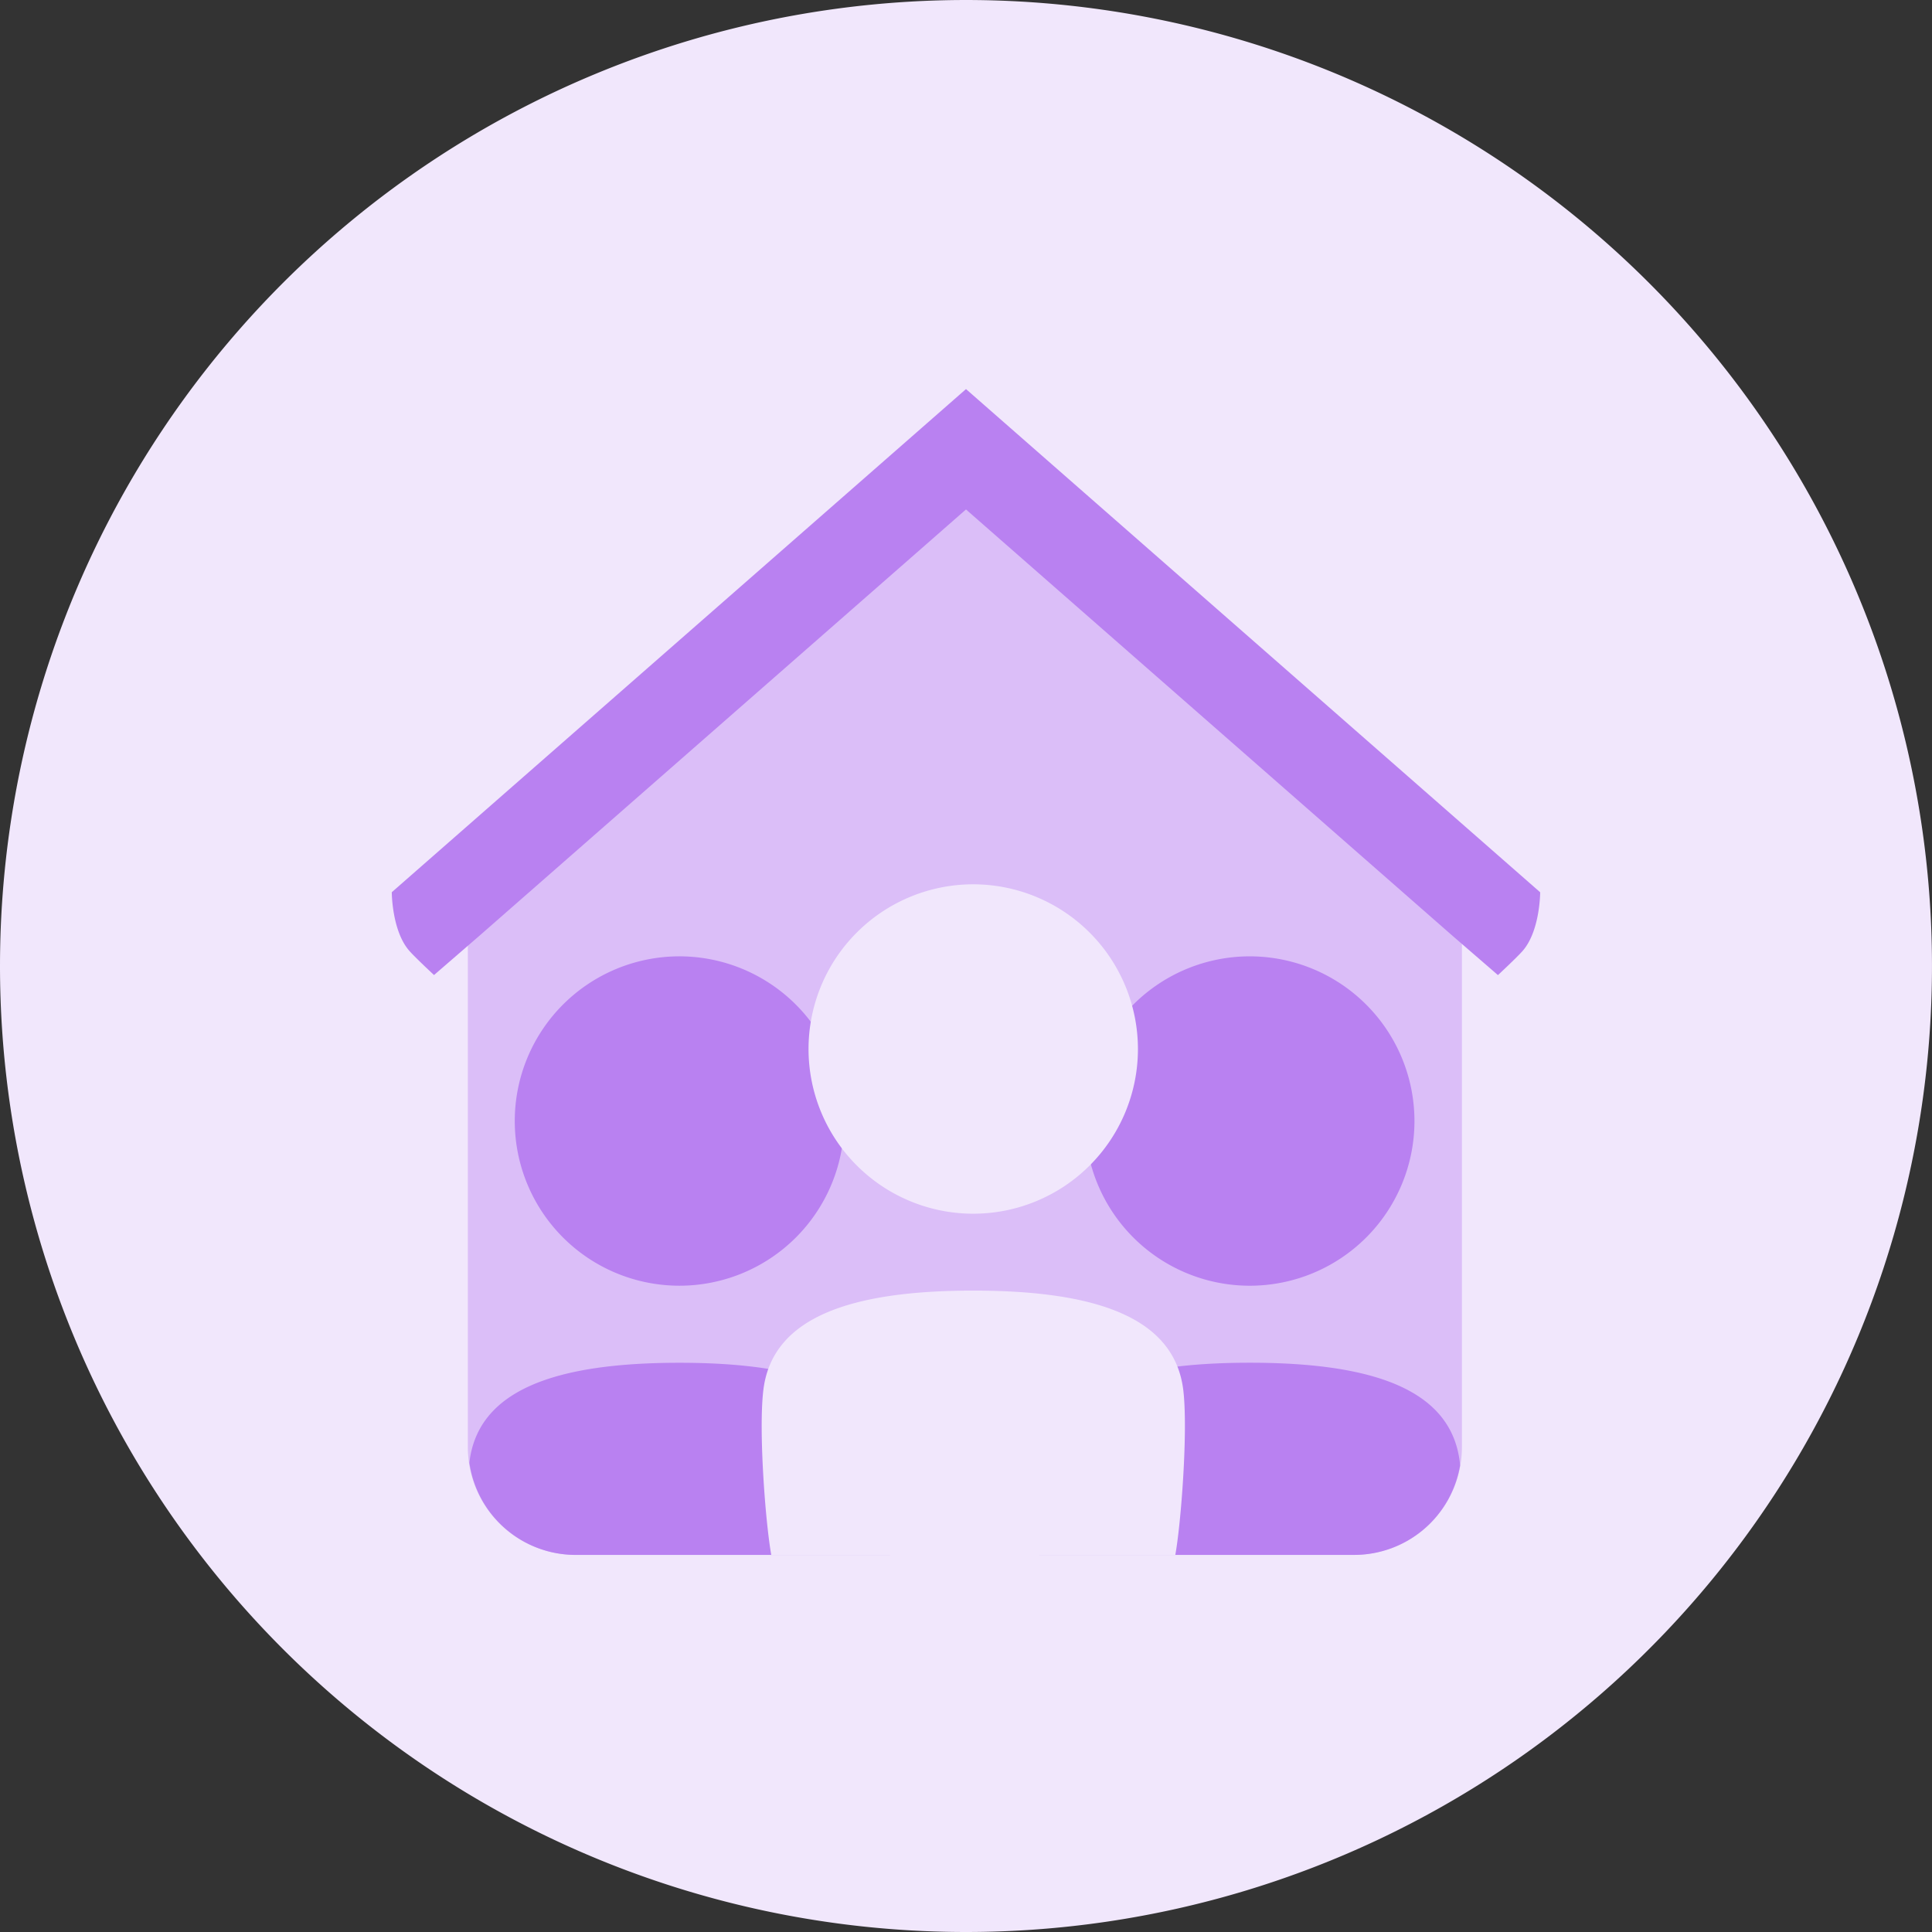 <svg xmlns="http://www.w3.org/2000/svg" id="house" width="170.969" height="170.969" viewBox="0 0 170.969 170.969"><rect x="0" y="0" width="170.969" height="170.969" fill="#333333" stroke="none"/><path id="Path_31" data-name="Path 31" d="M85.484,170.969A85.484,85.484,0,1,0,0,85.484,85.485,85.485,0,0,0,85.484,170.969Z" fill="#f1e7fc"></path><path id="Path_32" data-name="Path 32" d="M61.419,114.041H95.877a9.534,9.534,0,0,0,9.527-9.532V58.894c0-5.26-43.982-41.759-43.982-41.759s-43.987,36.5-43.987,41.759V104.51a9.534,9.534,0,0,0,9.527,9.532Z" transform="translate(23.966 23.553)" fill="#dbbef8"></path><path id="Path_33" data-name="Path 33" d="M65.414,25.154l42.98,37.663,4.094,3.543s1.665-1.548,2.175-2.13c1.562-1.767,1.562-5.2,1.562-5.2L65.414,14.5,14.6,59.025s0,3.438,1.565,5.2c.511.584,2.173,2.13,2.173,2.13l4.094-3.543Zm43.721,84.6a2.418,2.418,0,0,1-.019-.259c-.746-6.426-7.591-8.833-18.59-8.833S72.688,103.07,71.937,109.5a52.387,52.387,0,0,0-.05,8.169H99.772a9.513,9.513,0,0,0,9.363-7.91Z" transform="translate(20.07 19.93)" fill="#b981f1"></path><path id="Path_34" data-name="Path 34" d="M101.125,50.239A14.574,14.574,0,1,1,86.55,35.64a14.58,14.58,0,0,1,14.575,14.6Zm-46.461,30.2c-.743-6.426-7.587-8.833-18.583-8.833s-17.843,2.408-18.588,8.833v.012a9.5,9.5,0,0,0,9.387,8.159H54.714a52.125,52.125,0,0,0-.05-8.171Zm-4.008-30.2a14.574,14.574,0,1,1-14.575-14.6,14.587,14.587,0,0,1,14.575,14.6Z" transform="translate(24.045 48.99)" fill="#b981f1"></path><path id="Path_35" data-name="Path 35" d="M61.682,47.553a14.575,14.575,0,1,1-14.573-14.6,14.59,14.59,0,0,1,14.573,14.6ZM29.234,92.293c-.5-2.745-1.135-10.9-.705-14.542.746-6.418,7.591-8.843,18.583-8.843S64.945,71.332,65.7,77.751c.423,3.643-.211,11.8-.71,14.542Z" transform="translate(39.018 45.302)" fill="#f1e7fc"></path></svg>
